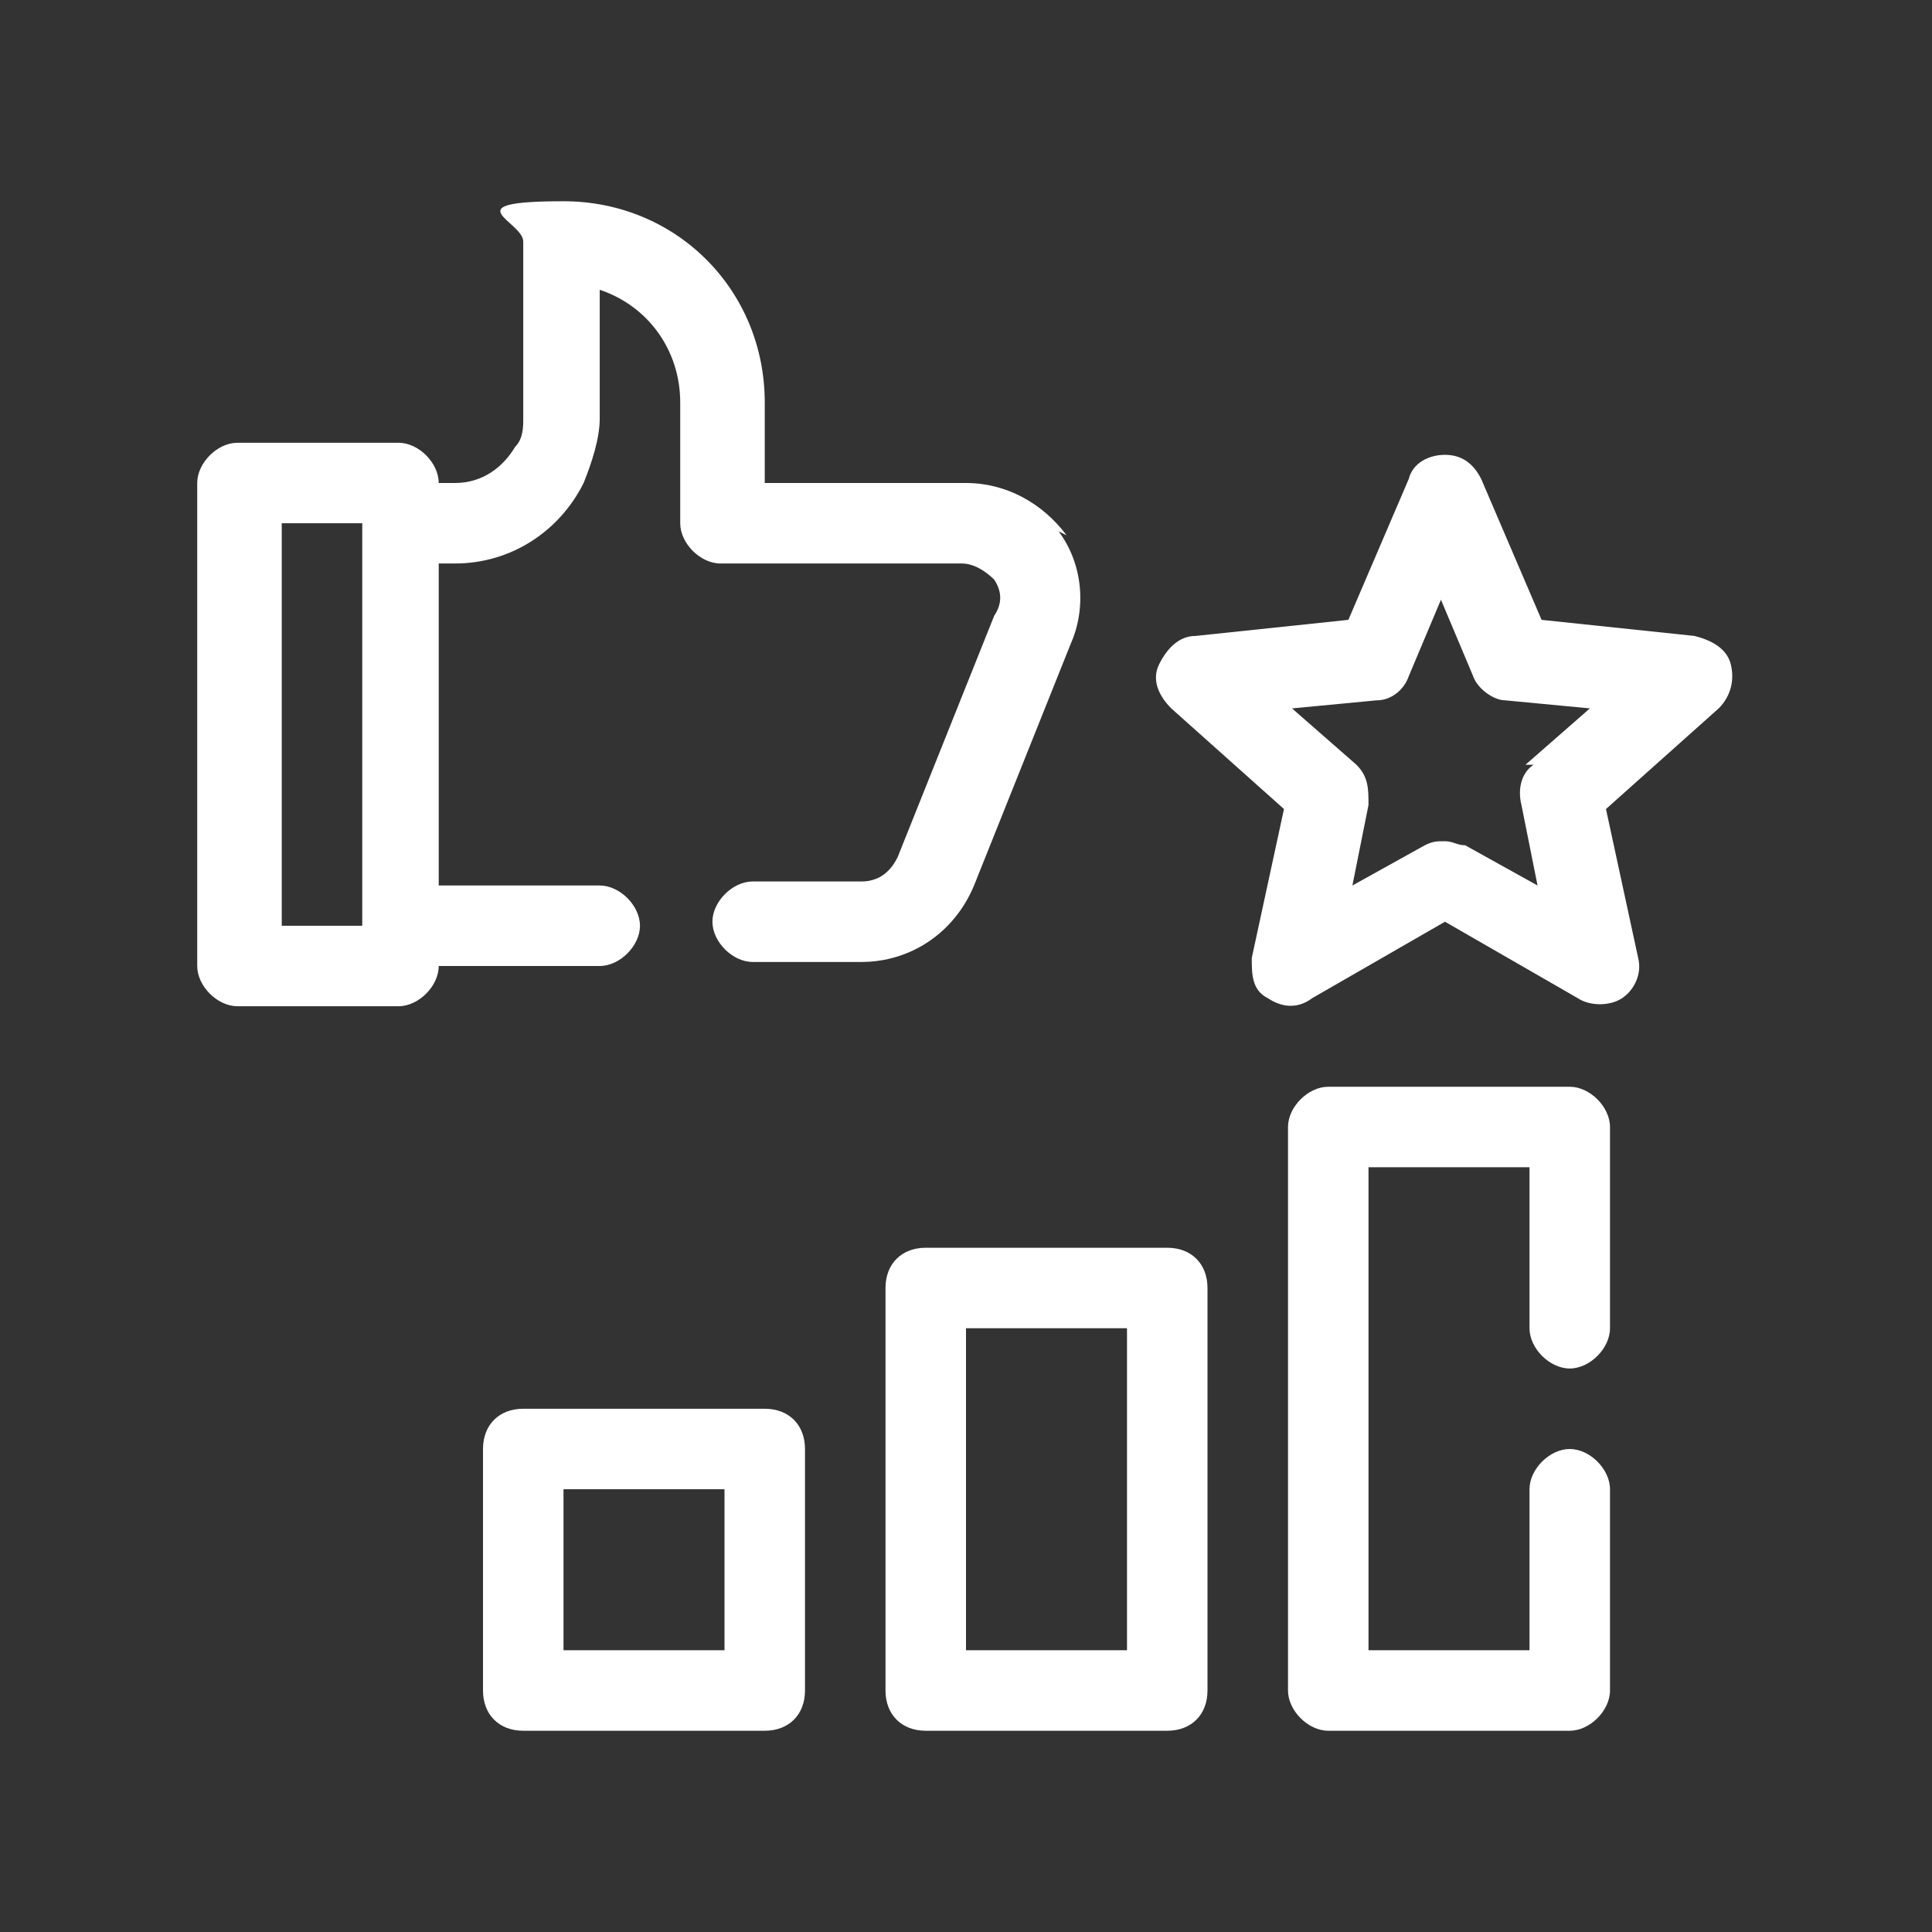 <?xml version="1.0" encoding="UTF-8"?>
<svg id="Outline" xmlns="http://www.w3.org/2000/svg" version="1.1" viewBox="0 0 48 48">
  <rect x="0" y="0" width="48" height="48" fill="#333333" stroke="none"/>
  <!-- Generator: Adobe Illustrator 29.5.1, SVG Export Plug-In . SVG Version: 2.1.0 Build 141)  -->
  <defs>
    <style>
      .st0 {
        fill: #fff;
      }
    </style>
  </defs>
  <path class="st0" d="M26.5,13.3c-.6-.8-1.5-1.3-2.5-1.3h-5v-2c0-2.8-2.2-5-5-5s-1,.5-1,1v4.4c0,.2,0,.5-.2.7-.3.5-.8.9-1.5.9h-.4c0-.5-.5-1-1-1h-4c-.5,0-1,.5-1,1v12c0,.5.5,1,1,1h4c.5,0,1-.5,1-1h4c.5,0,1-.5,1-1s-.5-1-1-1h-4v-8h.4c1.4,0,2.6-.8,3.2-2,.2-.5.4-1.1.4-1.6v-3.2c1.2.4,2,1.5,2,2.8v3c0,.5.5,1,1,1h6c.3,0,.6.2.8.4.2.3.2.6,0,.9l-2.4,6c-.2.4-.5.6-.9.6h-2.7c-.5,0-1,.5-1,1s.5,1,1,1h2.7c1.2,0,2.3-.7,2.8-1.9l2.4-6c.4-.9.3-2-.3-2.8h0ZM9,23h-2v-10h2v10Z"/>
  <path class="st0" d="M19,35h-6c-.6,0-1,.4-1,1v6c0,.6.4,1,1,1h6c.6,0,1-.4,1-1v-6c0-.6-.4-1-1-1ZM18,41h-4v-4h4v4Z"/>
  <path class="st0" d="M29,31h-6c-.6,0-1,.4-1,1v10c0,.6.4,1,1,1h6c.6,0,1-.4,1-1v-10c0-.6-.4-1-1-1ZM28,41h-4v-8h4v8Z"/>
  <path class="st0" d="M38,33v-4h-4v12h4v-4c0-.5.5-1,1-1s1,.5,1,1v5c0,.5-.5,1-1,1h-6c-.5,0-1-.5-1-1v-14c0-.5.5-1,1-1h6c.5,0,1,.5,1,1v5c0,.5-.5,1-1,1s-1-.5-1-1Z"/>
  <path class="st0" d="M43,16.5c-.1-.4-.5-.6-.9-.7l-3.8-.4-1.5-3.5c-.2-.4-.5-.6-.9-.6s-.8.2-.9.6l-1.5,3.5-3.8.4c-.4,0-.7.3-.9.7s0,.8.3,1.1l2.8,2.5-.8,3.7c0,.4,0,.8.4,1,.3.2.7.3,1.1,0l3.3-1.9,3.3,1.9c.3.2.8.2,1.1,0,.3-.2.5-.6.4-1l-.8-3.7,2.8-2.5c.3-.3.4-.7.3-1.1h0ZM38.1,19c-.3.2-.4.6-.3,1l.4,2-1.8-1c-.2,0-.3-.1-.5-.1s-.3,0-.5.1l-1.8,1,.4-2c0-.4,0-.7-.3-1l-1.6-1.4,2.1-.2c.4,0,.7-.3.8-.6l.8-1.9.8,1.9c.1.3.5.6.8.6l2.1.2-1.6,1.4h0Z"/>
</svg>